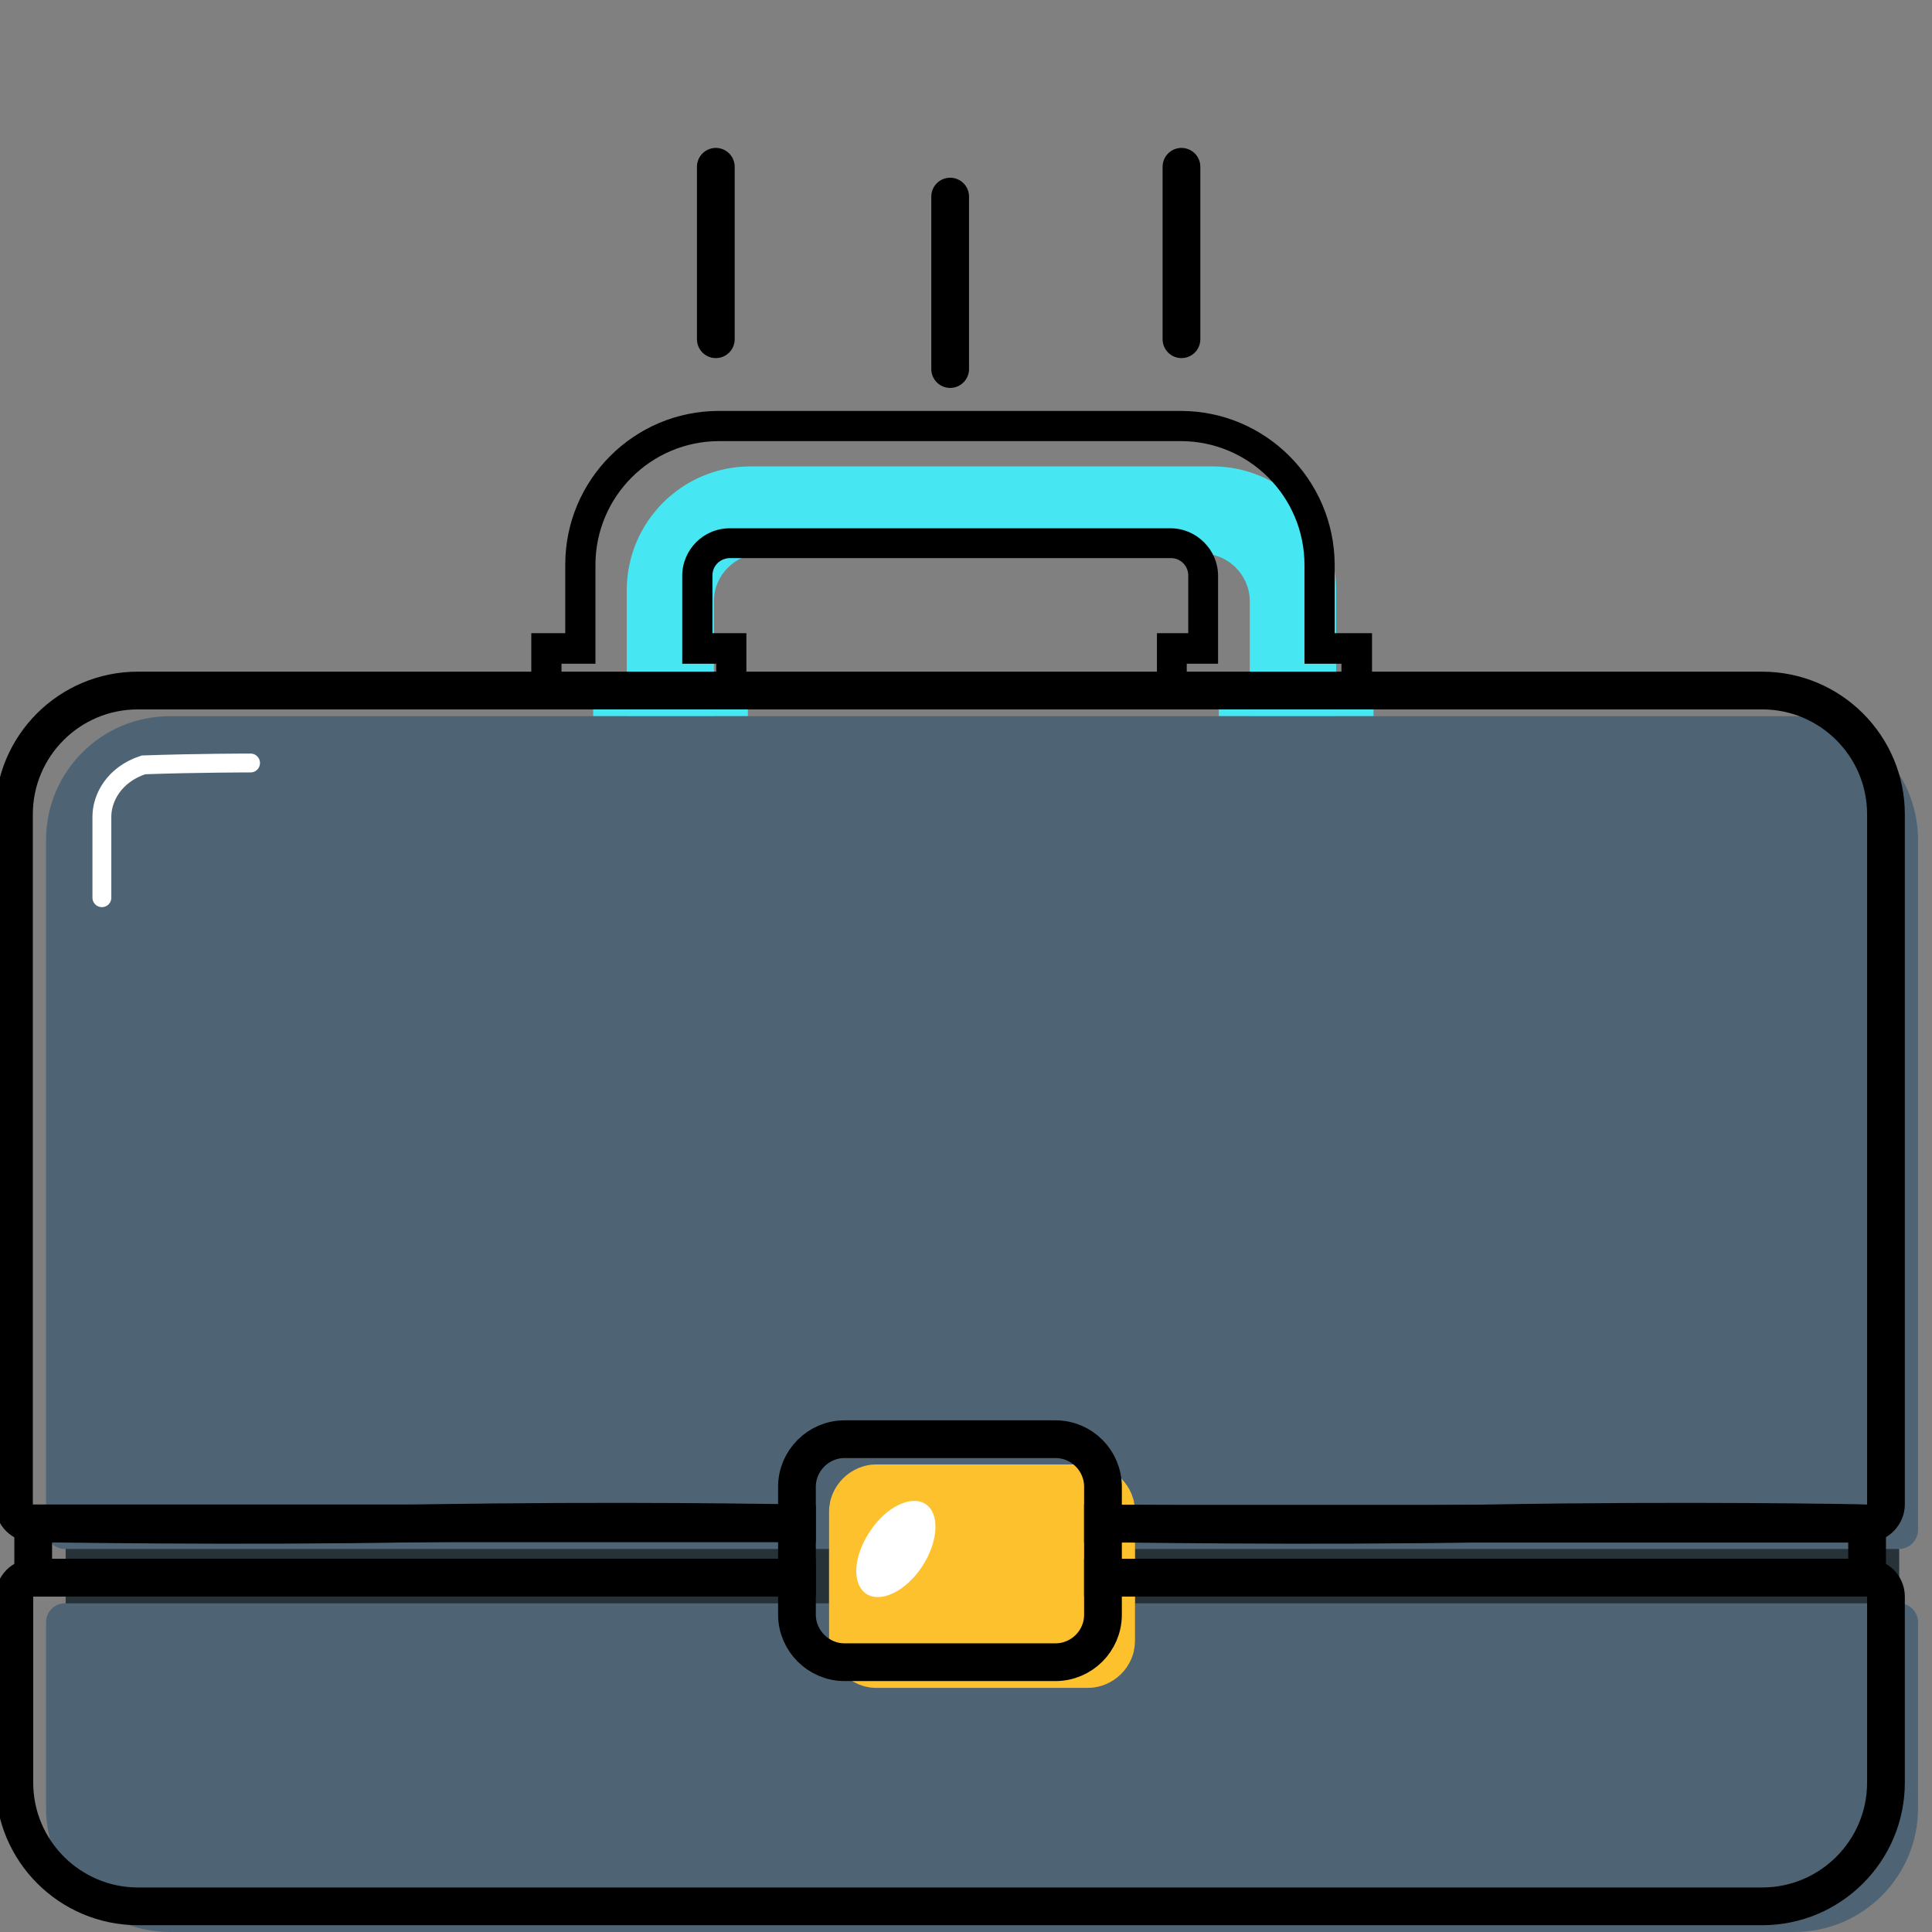 <?xml version="1.0" encoding="utf-8"?>
<!-- Generator: Adobe Illustrator 23.0.3, SVG Export Plug-In . SVG Version: 6.00 Build 0)  -->
<svg version="1.1" id="Layer_1" xmlns="http://www.w3.org/2000/svg" xmlns:xlink="http://www.w3.org/1999/xlink" x="0px" y="0px"
	 viewBox="0 0 512 512" style="enable-background:new 0 0 512 512;" xml:space="preserve">
<rect x="0" y="0" width="512" height="512" fill="#808080" stroke="none"/>
<style type="text/css">
	.st0{fill-rule:evenodd;clip-rule:evenodd;fill:#46E6F2;}
	.st1{fill-rule:evenodd;clip-rule:evenodd;fill:#263138;}
	.st2{fill-rule:evenodd;clip-rule:evenodd;fill:#4E6475;}
	.st3{fill-rule:evenodd;clip-rule:evenodd;fill:#FCC12D;}
	.st4{fill-rule:evenodd;clip-rule:evenodd;fill:none;stroke:#000000;stroke-width:0.75;stroke-miterlimit:10;}
	.st5{fill-rule:evenodd;clip-rule:evenodd;fill:none;stroke:#000000;stroke-width:10;stroke-miterlimit:10;}
	.st6{fill-rule:evenodd;clip-rule:evenodd;fill:none;}
	.st7{fill-rule:evenodd;clip-rule:evenodd;fill:#FFFFFF;}
	.st8{fill-rule:evenodd;clip-rule:evenodd;fill:none;stroke:#FFFFFF;stroke-width:5;stroke-linecap:round;stroke-miterlimit:10;}
	.st9{fill:none;stroke:#000000;stroke-width:10;stroke-linecap:round;stroke-linejoin:bevel;stroke-miterlimit:10;}
</style>
<g>
	<path class="st0" d="M189.2,159.3v30.5h-23.1v-33.4c0-18.1,14.7-32.8,32.8-32.8h122.4c18.1,0,32.8,14.7,32.8,32.8v33.4h-22.9v-30.5
		c0-6.9-5.7-12.6-12.6-12.6H201.9C194.9,146.7,189.2,152.4,189.2,159.3z"/>
	<path class="st1" d="M503.3,384.7v66.2c-0.1-7.4-2.3-13.4-4.9-13.4c-188.6,0-287.5,0-476.1,0c-2.7,0-4.9,6-4.9,13.4v-66.2
		c0.1,7.4,2.3,13.4,4.9,13.4c188.6,0,287.5,0,476.1,0C501,398.1,503.2,392.1,503.3,384.7z"/>
	<rect x="157.2" y="182.6" class="st0" width="41" height="7.2"/>
	<rect x="323" y="182.6" class="st0" width="41" height="7.2"/>
	<path class="st2" d="M300.8,424.9v9.8c0,7-5.7,12.6-12.6,12.6h-55.9c-6.9,0-12.6-5.7-12.6-12.6v-9.8H17.2c-2.8,0-5,2.3-5,5v49.3
		c0,18.1,14.7,32.8,32.8,32.8h430.5c18.1,0,32.8-14.7,32.8-32.8v-49.3c0-2.8-2.3-5-5-5H300.8z"/>
	<path class="st2" d="M508.3,405.4V222.6c0-18.1-14.7-32.8-32.8-32.8H45c-18.1,0-32.8,14.7-32.8,32.8v182.9c0,2.8,2.3,5,5,5h202.5
		v-9.8c0-6.9,5.7-12.6,12.6-12.6h55.9c7,0,12.6,5.7,12.6,12.6v9.8h202.5C506,410.5,508.3,408.2,508.3,405.4z"/>
	<path class="st3" d="M300.8,424.9v9.8c0,7-5.7,12.6-12.6,12.6h-55.9c-6.9,0-12.6-5.7-12.6-12.6v-9.8v-14.4v-9.8
		c0-6.9,5.7-12.6,12.6-12.6h55.9c7,0,12.6,5.7,12.6,12.6v9.8V424.9z"/>
	<path class="st4" d="M262.2,382.5"/>
	<g>
		<path class="st5" d="M211.2,403.7v14.4c-2.2,0-50.1,0-100.6,0c-50.7,0-98.6,0-101.8,0v-14.4c4.3,0,52.1,0.9,102.8,0
			C162.8,402.8,208.6,403.6,211.2,403.7z"/>
		<path d="M312.9,116.9c18.1,0,32.8,14.7,32.8,32.8v26.2h9.8v4.1h-41v-4.1h8.3v-23.3c0-6.9-5.7-12.6-12.6-12.6H193.4
			c-7,0-12.6,5.7-12.6,12.6v23.3h9v4.1h-41v-4.1h9v-26.2c0-18.1,14.7-32.8,32.8-32.8H312.9 M312.9,108.9H190.5
			c-22.5,0-40.7,18.3-40.7,40.7v18.2h-1h-8v8v4.1v8h8h41h8v-8v-4.1v-8h-8h-1v-15.3c0-2.6,2.1-4.6,4.7-4.6h116.8
			c2.6,0,4.6,2.1,4.6,4.6v15.3h-0.3h-8v8v4.1v8h8h41h8v-8v-4.1v-8h-8h-1.9v-18.2C353.6,127.2,335.4,108.9,312.9,108.9L312.9,108.9z"
			/>
		<path class="st6" d="M292.3,418.1v9.8c0,7-5.7,12.6-12.6,12.6h-55.9c-6.9,0-12.6-5.7-12.6-12.6v-9.8v-14.4V394
			c0-6.9,5.7-12.6,12.6-12.6h55.9c7,0,12.6,5.7,12.6,12.6v9.8V418.1z"/>
		<path class="st5" d="M292.3,418.1v9.8c0,7-5.7,12.6-12.6,12.6h-55.9c-6.9,0-12.6-5.7-12.6-12.6v-9.8H8.8c-2.8,0-5,2.3-5,5v49.3
			c0,18.1,14.7,32.8,32.8,32.8H467c18.1,0,32.8-14.7,32.8-32.8v-49.3c0-2.8-2.3-5-5-5H292.3z"/>
		<path class="st5" d="M499.8,398.7V215.8c0-18.1-14.7-32.8-32.8-32.8H36.5c-18.1,0-32.8,14.7-32.8,32.8v182.9c0,2.8,2.3,5,5,5
			h202.5V394c0-6.9,5.7-12.6,12.6-12.6h55.9c7,0,12.6,5.7,12.6,12.6v9.8h202.5C497.5,403.7,499.8,401.4,499.8,398.7z"/>
		<path class="st5" d="M494.8,403.7v14.4c-2.2,0-50.1,0-100.6,0c-50.7,0-98.6,0-101.9,0v-14.4c4.3,0,52.2,0.9,102.8,0
			C446.4,402.8,492.1,403.6,494.8,403.7z"/>
	</g>
	<path class="st7" d="M244.4,415.1c-4.3,6.6-11,9.8-14.8,7.3c-3.9-2.6-3.5-9.9,0.9-16.5c4.3-6.6,11-9.8,14.8-7.3
		C249.1,401.1,248.7,408.5,244.4,415.1z"/>
	<path class="st8" d="M27,237.9c0,0,0,0,0-21.5c0-4.8,3.1-11.1,11-13.7c13.9-0.5,28.4-0.5,28.4-0.5"/>
	<line class="st9" x1="251.8" y1="52.1" x2="251.8" y2="97.8"/>
	<line class="st9" x1="189.7" y1="44.2" x2="189.7" y2="89.9"/>
	<line class="st9" x1="313.1" y1="44.2" x2="313.1" y2="89.9"/>
</g>
</svg>
